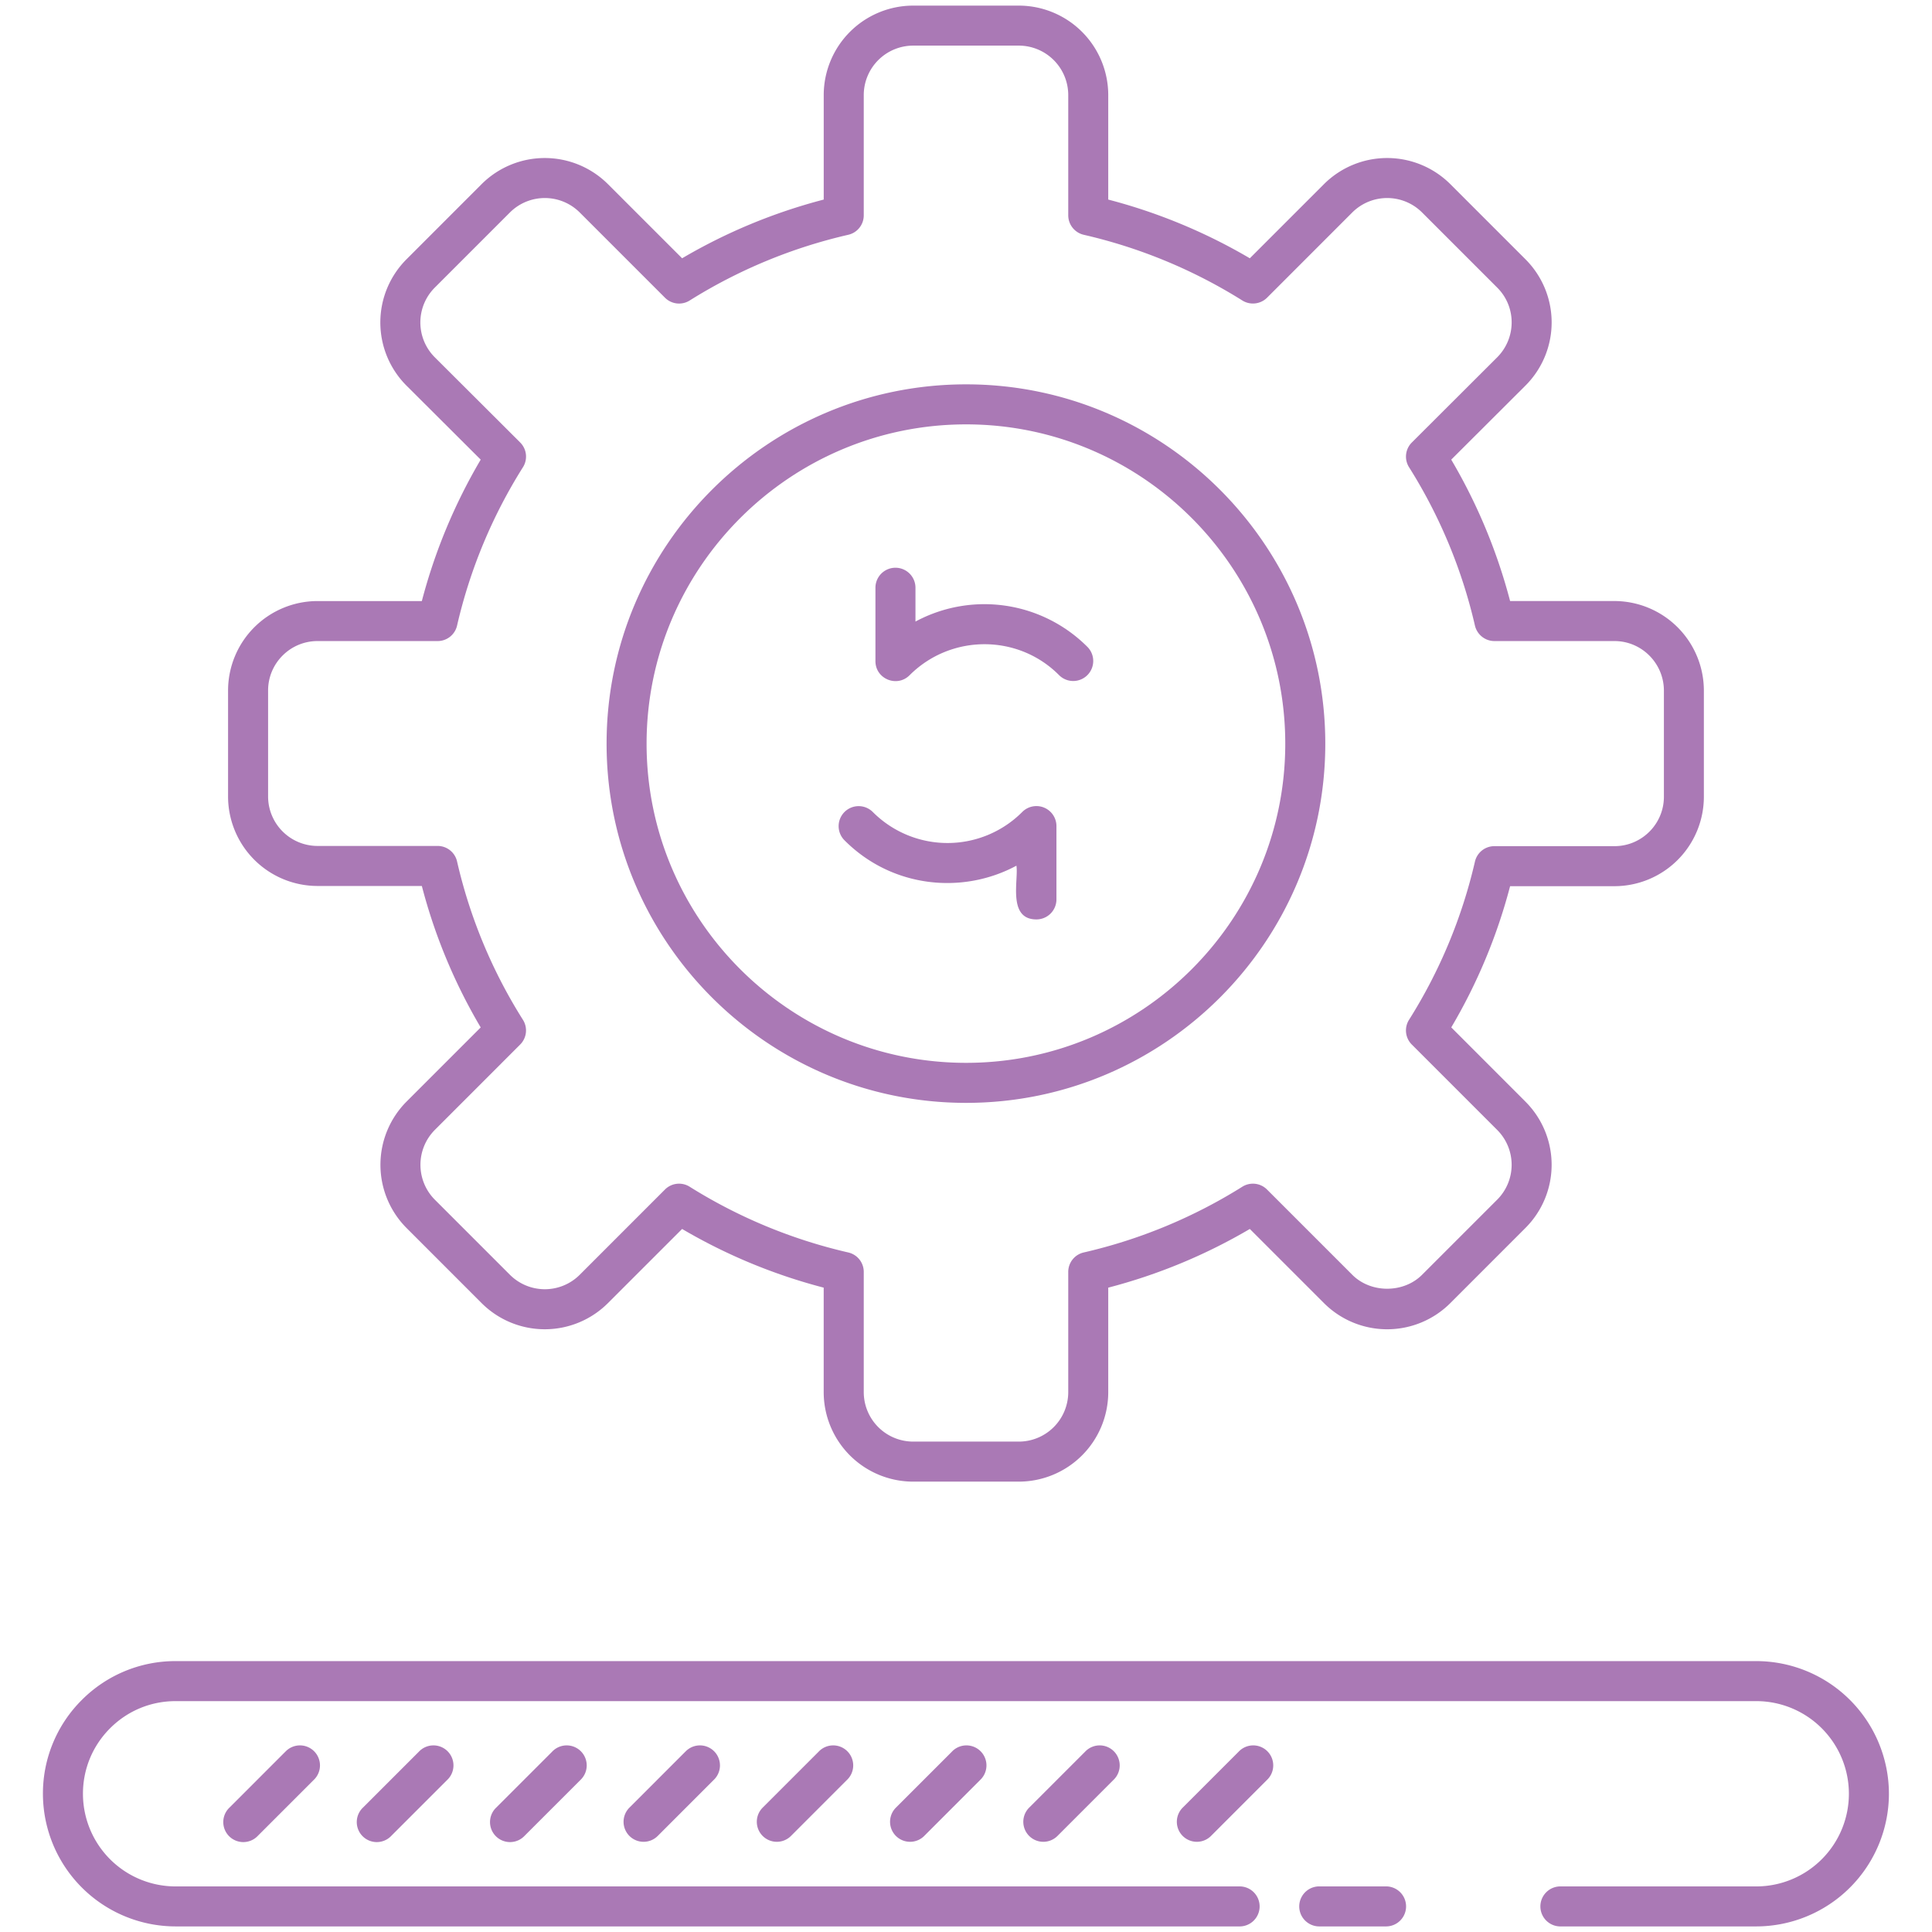 <svg width="64" height="64" viewBox="0 0 64 64" fill="none" xmlns="http://www.w3.org/2000/svg"><path d="M53.48 19.91h-3.456a18.4 18.4 0 0 0-1.95-4.684l2.455-2.449a2.957 2.957 0 0 0 0-4.192L48.044 6.1a2.964 2.964 0 0 0-4.186 0l-2.456 2.456a18.4 18.4 0 0 0-4.69-1.945V3.148A2.966 2.966 0 0 0 33.749.186h-3.5a2.966 2.966 0 0 0-2.962 2.962v3.463a18.4 18.4 0 0 0-4.691 1.945L20.139 6.1a2.963 2.963 0 0 0-4.185 0l-2.483 2.484a2.96 2.96 0 0 0-.002 4.194l2.455 2.448a18.4 18.4 0 0 0-1.95 4.685h-3.457a2.966 2.966 0 0 0-2.962 2.962v3.514a2.966 2.966 0 0 0 2.962 2.962h3.457a18.2 18.2 0 0 0 1.95 4.686l-2.455 2.455a2.967 2.967 0 0 0 0 4.191l2.485 2.486a2.96 2.96 0 0 0 4.185 0l2.457-2.456a18.4 18.4 0 0 0 4.69 1.944v3.463a2.966 2.966 0 0 0 2.963 2.963h3.5a2.966 2.966 0 0 0 2.963-2.963v-3.463a18.4 18.4 0 0 0 4.69-1.944l2.456 2.456a2.96 2.96 0 0 0 4.186 0l2.485-2.486a2.957 2.957 0 0 0 0-4.191l-2.454-2.456a18.3 18.3 0 0 0 1.949-4.678h3.457a2.966 2.966 0 0 0 2.962-2.963V22.88a2.97 2.97 0 0 0-2.962-2.97m1.638 6.483c0 .903-.735 1.637-1.637 1.637h-3.977a.66.66 0 0 0-.646.514 17 17 0 0 1-2.182 5.237.66.66 0 0 0 .092.822l2.824 2.824a1.633 1.633 0 0 1 0 2.317l-2.486 2.486c-.614.614-1.695.615-2.31 0l-2.824-2.824a.66.66 0 0 0-.82-.094 17.1 17.1 0 0 1-5.251 2.177.66.66 0 0 0-.515.646v3.983a1.64 1.64 0 0 1-1.638 1.637h-3.5a1.64 1.64 0 0 1-1.636-1.637v-3.983a.66.66 0 0 0-.515-.646 17.1 17.1 0 0 1-5.252-2.177.66.66 0 0 0-.82.094l-2.823 2.824a1.636 1.636 0 0 1-2.31 0l-2.486-2.486a1.64 1.64 0 0 1 0-2.317l2.823-2.824a.66.66 0 0 0 .092-.822 16.9 16.9 0 0 1-2.181-5.243.66.66 0 0 0-.646-.515h-3.977a1.64 1.64 0 0 1-1.637-1.636v-3.514c0-.903.735-1.637 1.637-1.637h3.977a.66.66 0 0 0 .646-.514 17 17 0 0 1 2.182-5.244.66.66 0 0 0-.093-.822l-2.823-2.816a1.633 1.633 0 0 1 0-2.317l2.486-2.486a1.637 1.637 0 0 1 2.31 0l2.824 2.824a.66.66 0 0 0 .82.093 17.1 17.1 0 0 1 5.251-2.176.66.66 0 0 0 .515-.646V3.148a1.64 1.64 0 0 1 1.637-1.637h3.5a1.64 1.64 0 0 1 1.637 1.637v3.984c0 .309.214.577.515.646a17.1 17.1 0 0 1 5.252 2.176c.26.163.602.125.82-.093l2.823-2.824a1.637 1.637 0 0 1 2.31 0l2.488 2.488c.642.637.64 1.672-.001 2.314l-2.823 2.817a.66.66 0 0 0-.094.822 17 17 0 0 1 2.182 5.244c.07.3.338.514.646.514h3.977c.902 0 1.637.738 1.637 1.644z" fill="#aa79b5"/><path d="M32.004 12.732c-6.567 0-11.91 5.34-11.91 11.904 0 6.56 5.343 11.898 11.91 11.898 6.56 0 11.898-5.337 11.898-11.898 0-6.564-5.338-11.904-11.898-11.904m0 22.476c-5.836 0-10.585-4.742-10.585-10.572 0-5.832 4.749-10.578 10.585-10.578 5.83 0 10.572 4.746 10.572 10.578 0 5.83-4.742 10.572-10.572 10.572m13.911 28.607a.663.663 0 1 0 0-1.326h-2.213a.662.662 0 1 0 0 1.326z" fill="#aa79b5"/><path d="M5.816 63.815h35.222a.663.663 0 1 0 0-1.325H5.816a3.07 3.07 0 0 1-3.068-3.07c0-.818.319-1.589.899-2.169s1.35-.899 2.17-.899h52.361a3.07 3.07 0 0 1 3.069 3.069 3.07 3.07 0 0 1-3.069 3.069h-6.462a.663.663 0 1 0 0 1.325h6.462a4.4 4.4 0 0 0 4.395-4.394 4.4 4.4 0 0 0-4.395-4.395H5.816a4.37 4.37 0 0 0-3.106 1.288 4.37 4.37 0 0 0-1.288 3.107 4.4 4.4 0 0 0 4.394 4.394" fill="#aa79b5"/><path d="m9.45 58.03-1.842 1.843a.663.663 0 1 0 .937.937l1.843-1.843a.663.663 0 1 0-.937-.937m4.422 0-1.843 1.843a.663.663 0 1 0 .937.937l1.843-1.843a.663.663 0 1 0-.937-.937m4.414 0-1.843 1.843a.663.663 0 1 0 .937.937l1.843-1.843a.663.663 0 1 0-.937-.937m4.413 0-1.842 1.843a.663.663 0 1 0 .938.937l1.842-1.843a.663.663 0 1 0-.937-.937m4.414 0-1.843 1.843a.663.663 0 1 0 .938.937l1.842-1.843a.663.663 0 1 0-.937-.937m4.414 0-1.843 1.843a.663.663 0 1 0 .938.937l1.842-1.843a.663.663 0 1 0-.937-.937m4.414 0L34.1 59.873a.663.663 0 1 0 .938.937l1.842-1.843a.663.663 0 1 0-.937-.937m5.086 0-1.843 1.843a.663.663 0 1 0 .938.937l1.842-1.843a.663.663 0 1 0-.937-.937M30.131 22.368c1.367-1.366 3.586-1.37 4.944-.011a.663.663 0 1 0 .938-.937 4.82 4.82 0 0 0-5.687-.83v-1.12a.663.663 0 0 0-1.326 0v2.43c0 .594.718.882 1.131.468m3.539 6.309c.077.463-.304 1.78.663 1.78a.663.663 0 0 0 .663-.663v-2.43a.663.663 0 0 0-1.131-.468 3.495 3.495 0 0 1-4.945.01.663.663 0 1 0-.937.938c1.572 1.572 3.905 1.793 5.687.833" fill="#aa79b5"/></svg>